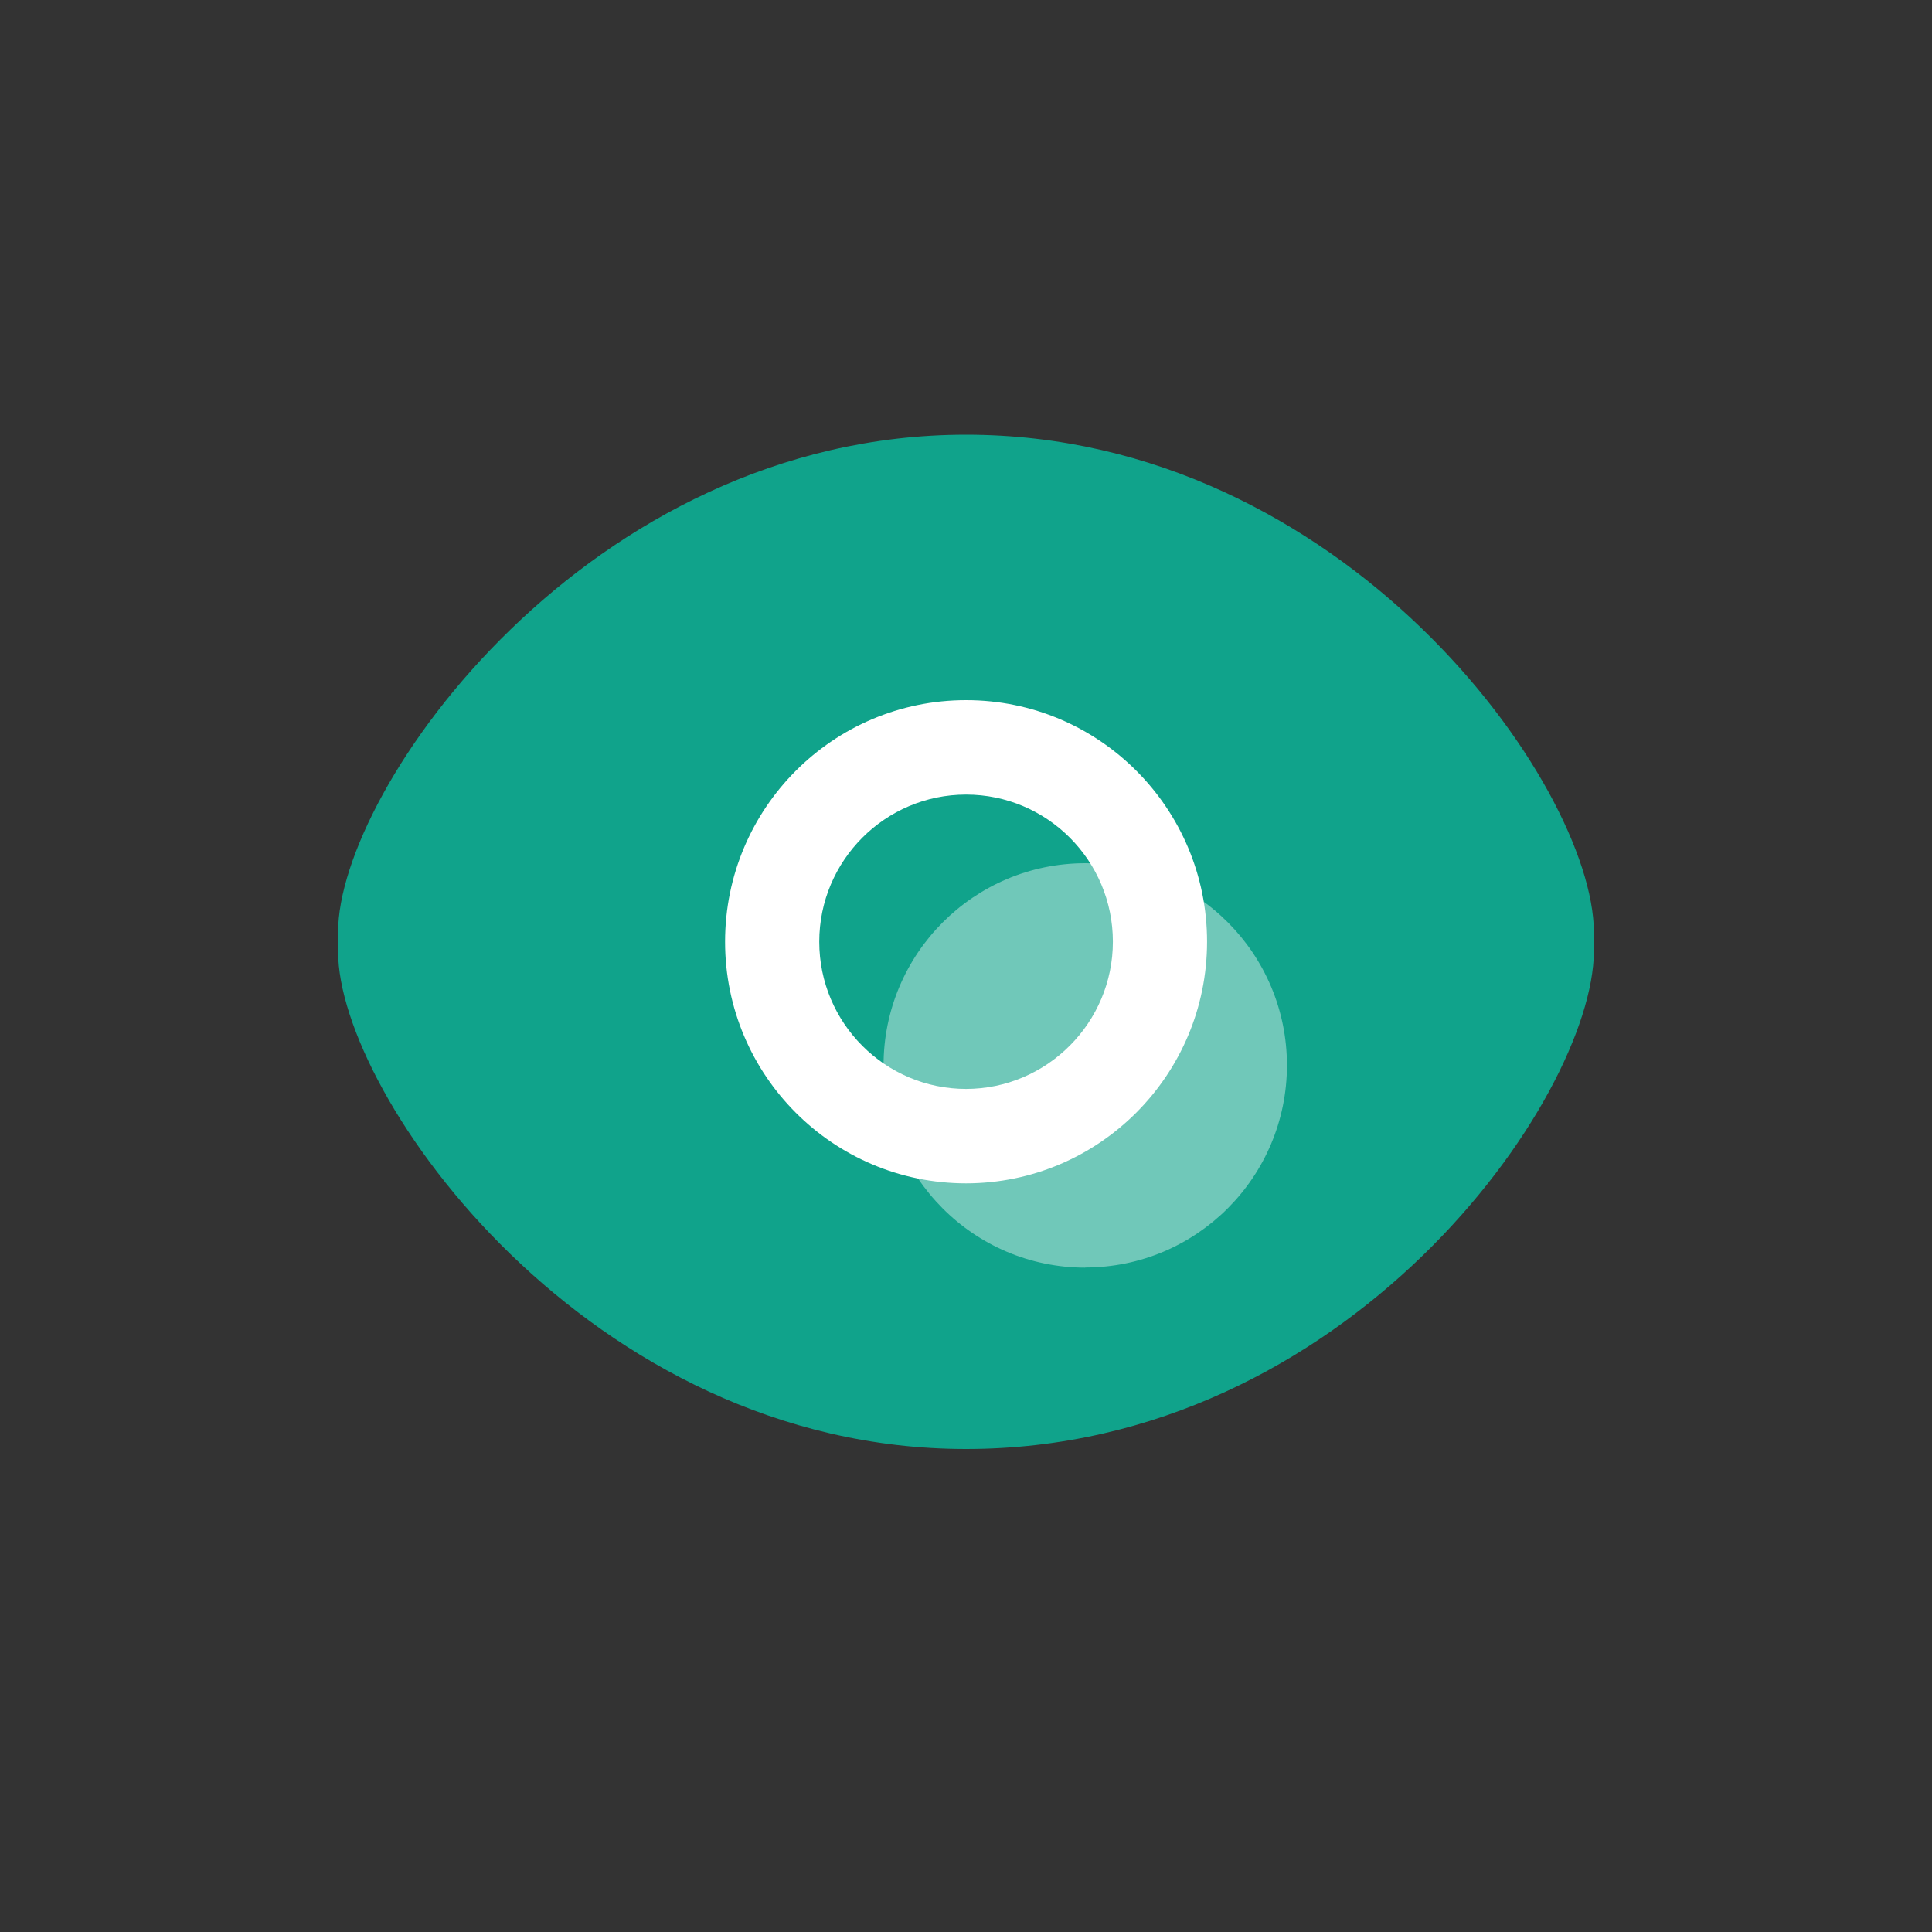 <svg width="40" height="40" viewBox="0 0 40 40" fill="none" xmlns="http://www.w3.org/2000/svg">
<rect x="0" y="0" width="40" height="40" fill="#333333" stroke="none"/>
<g id="Group 2160">
<g id="_&#233;&#141;&#165;&#230;&#131;&#167;&#231;&#156;&#176;_1" clip-path="url(#clip0_9564_314036)">
<path id="Vector" d="M20 30C12.181 30 7 22.672 7 19.703V19.297C7 16.328 12.181 9 20 9C27.82 9 32.976 16.235 33 19.29V19.703C32.974 22.759 27.9 30 20 30Z" fill="#10A38B"/>
<path id="Vector_2" opacity="0.4" d="M22.468 26.245C20.163 26.245 18.293 24.368 18.293 22.057C18.293 19.746 20.165 17.872 22.47 17.872C24.776 17.872 26.645 19.746 26.645 22.057C26.643 24.368 24.773 26.242 22.468 26.242V26.245Z" fill="white"/>
<path id="Vector_3" d="M20.002 16.451C21.679 16.451 23.041 17.817 23.041 19.496C23.041 21.175 21.674 22.543 20.002 22.545C18.325 22.545 16.962 21.179 16.962 19.498C16.962 17.817 18.325 16.451 20.002 16.451ZM20.002 14.496C17.246 14.496 15.012 16.735 15.012 19.498C15.012 22.261 17.246 24.5 20.002 24.5C22.755 24.498 24.989 22.258 24.991 19.498C24.991 16.735 22.758 14.496 20.002 14.496Z" fill="white"/>
</g>
</g>
<defs>
<clipPath id="clip0_9564_314036">
<rect width="26" height="21" fill="white" transform="translate(7 9)"/>
</clipPath>
</defs>
</svg>
